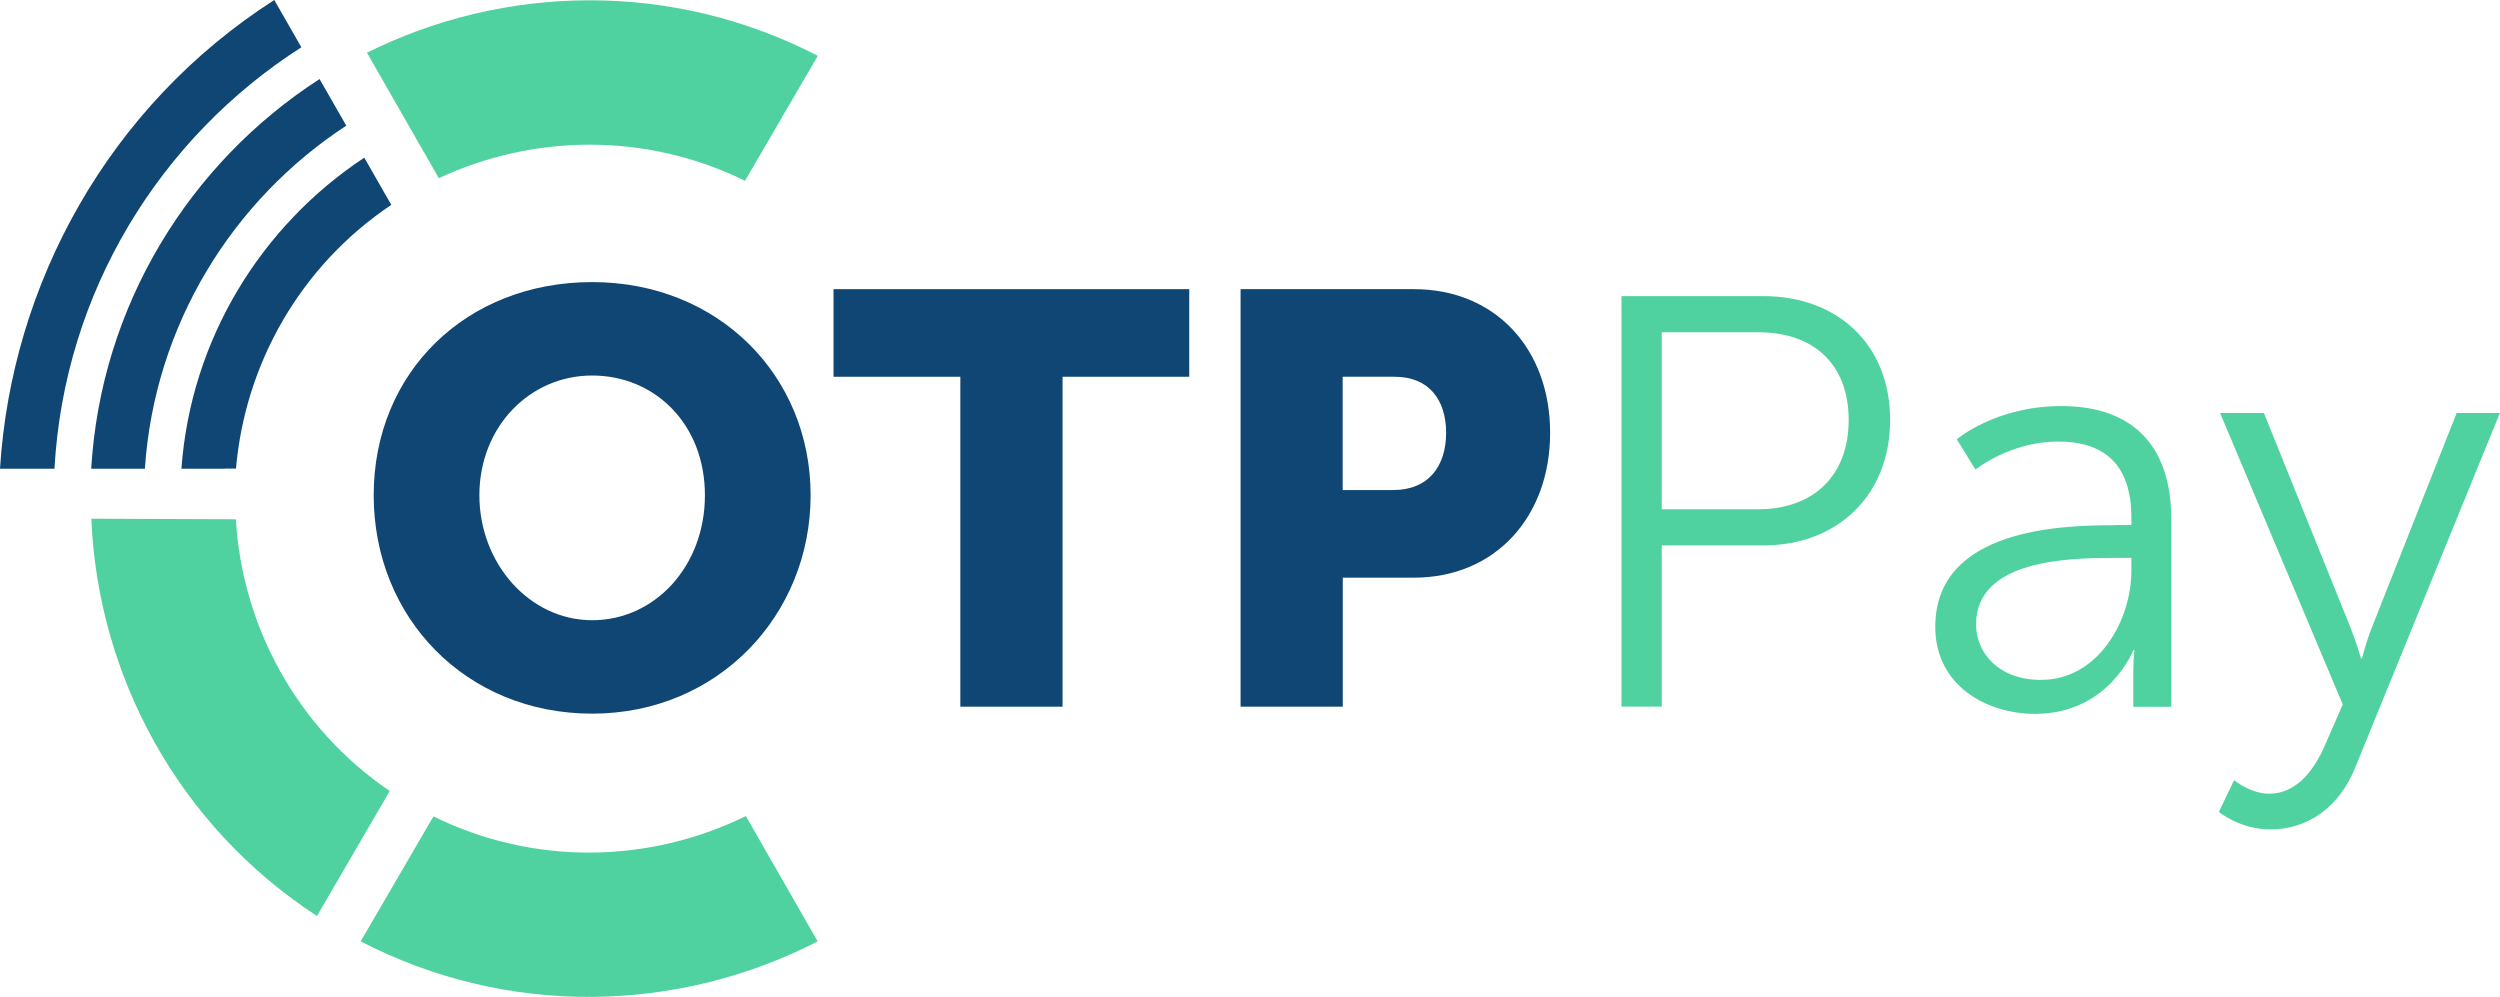 <svg xmlns="http://www.w3.org/2000/svg" width="331" height="132" viewBox="0 0 331 132" fill="none"><g clip-path="url(#clip0_926_4943)"><path d="M98.743 108.047C86.073 114.277 70.815 114.693 57.386 108.092L47.75 124.64C67.305 134.75 89.82 134.126 108.26 124.64L98.743 108.032V108.047Z" fill="#50D2A0"></path><path d="M58.102 23.596C70.608 17.753 85.509 17.485 98.64 23.938L108.276 7.39C89.004 -2.572 66.861 -2.111 48.584 6.973L58.102 23.596Z" fill="#50D2A0"></path><path d="M31.229 68.751L12.09 68.677C12.952 89.373 23.526 109.267 41.966 121.28L51.602 104.732C39.244 96.317 32.062 82.846 31.229 68.751Z" fill="#50D2A0"></path><path d="M78.401 37.349C95.101 37.349 107.325 49.719 107.325 65.569C107.325 81.418 95.101 94.487 78.401 94.487C61.701 94.487 49.477 81.805 49.477 65.569C49.477 49.332 61.701 37.349 78.401 37.349ZM78.401 82.117C86.669 82.117 93.331 75.01 93.331 65.569C93.331 56.127 86.684 49.719 78.401 49.719C70.118 49.719 63.47 56.529 63.47 65.569C63.47 74.608 70.118 82.117 78.401 82.117Z" fill="#0F4673"></path><path d="M127.134 49.882H110.359V38.285H157.456V49.882H140.681V93.565H127.149V49.882H127.134Z" fill="#0F4673"></path><path d="M164.252 38.285H187.213C197.965 38.285 205.237 46.165 205.237 57.302C205.237 68.438 197.965 76.482 187.213 76.482H177.785V93.565H164.252V38.285ZM184.432 64.884C189.146 64.884 191.466 61.718 191.466 57.302C191.466 52.886 189.146 49.882 184.655 49.882H177.77V64.884H184.417H184.432Z" fill="#0F4673"></path><path d="M214.68 39.207H233.477C243.217 39.207 250.251 45.541 250.251 55.592C250.251 65.643 243.217 72.215 233.477 72.215H220.018V93.55H214.68V39.207ZM232.778 67.427C240.05 67.427 244.764 63.026 244.764 55.592C244.764 48.158 240.05 43.995 232.852 43.995H220.018V67.427H232.778Z" fill="#50D2A0"></path><path d="M280.022 69.523H282.193V68.512C282.193 61.018 278.089 58.461 272.527 58.461C266.103 58.461 261.552 62.178 261.552 62.178L259.084 58.164C259.084 58.164 264.185 53.763 272.929 53.763C282.283 53.763 287.473 58.937 287.473 68.69V93.58H282.446V89.328C282.446 87.395 282.595 86.086 282.595 86.086H282.446C282.446 86.086 279.204 94.516 269.449 94.516C262.95 94.516 256.229 90.725 256.229 82.994C256.229 69.85 273.315 69.538 280.052 69.538L280.022 69.523ZM270.282 90.011C277.702 90.011 282.193 82.28 282.193 75.559V73.865H279.948C273.836 73.865 261.627 74.102 261.627 82.681C261.627 86.309 264.482 90.026 270.282 90.026V90.011Z" fill="#50D2A0"></path><path d="M295.8 103.304C295.8 103.304 297.971 105.088 300.44 105.088C303.845 105.088 306.239 102.307 307.786 98.754L310.18 93.268L293.941 54.685H299.741L311.191 83.053C311.965 84.986 312.589 87.157 312.589 87.157H312.738C312.738 87.157 313.273 84.986 314.047 83.053L325.259 54.685H330.985L311.801 101.698C309.793 106.649 305.763 109.816 300.588 109.816C296.573 109.816 293.777 107.496 293.777 107.496L295.785 103.318L295.8 103.304Z" fill="#50D2A0"></path><path d="M24.047 62.06H29.802C29.802 62.06 29.802 62.06 29.802 62.045H31.245C32.435 48.292 39.662 35.267 51.812 27.12L51.098 25.886L48.555 21.44L48.228 20.875C34.606 29.885 25.267 44.872 24.018 62.075L24.047 62.06Z" fill="#0F4673"></path><path d="M12.076 62.059H19.184C20.449 43.058 30.769 26.495 45.848 16.637L42.309 10.467C25.103 21.573 13.37 40.426 12.076 62.059Z" fill="#0F4673"></path><path d="M39.899 6.26L36.315 0C14.365 14.065 1.532 37.587 0 62.06H7.212C8.506 38.628 21.236 18.199 39.899 6.26Z" fill="#0F4673"></path></g><defs><clipPath id="clip0_926_4943"><rect width="331" height="132" fill="white"></rect></clipPath></defs></svg>